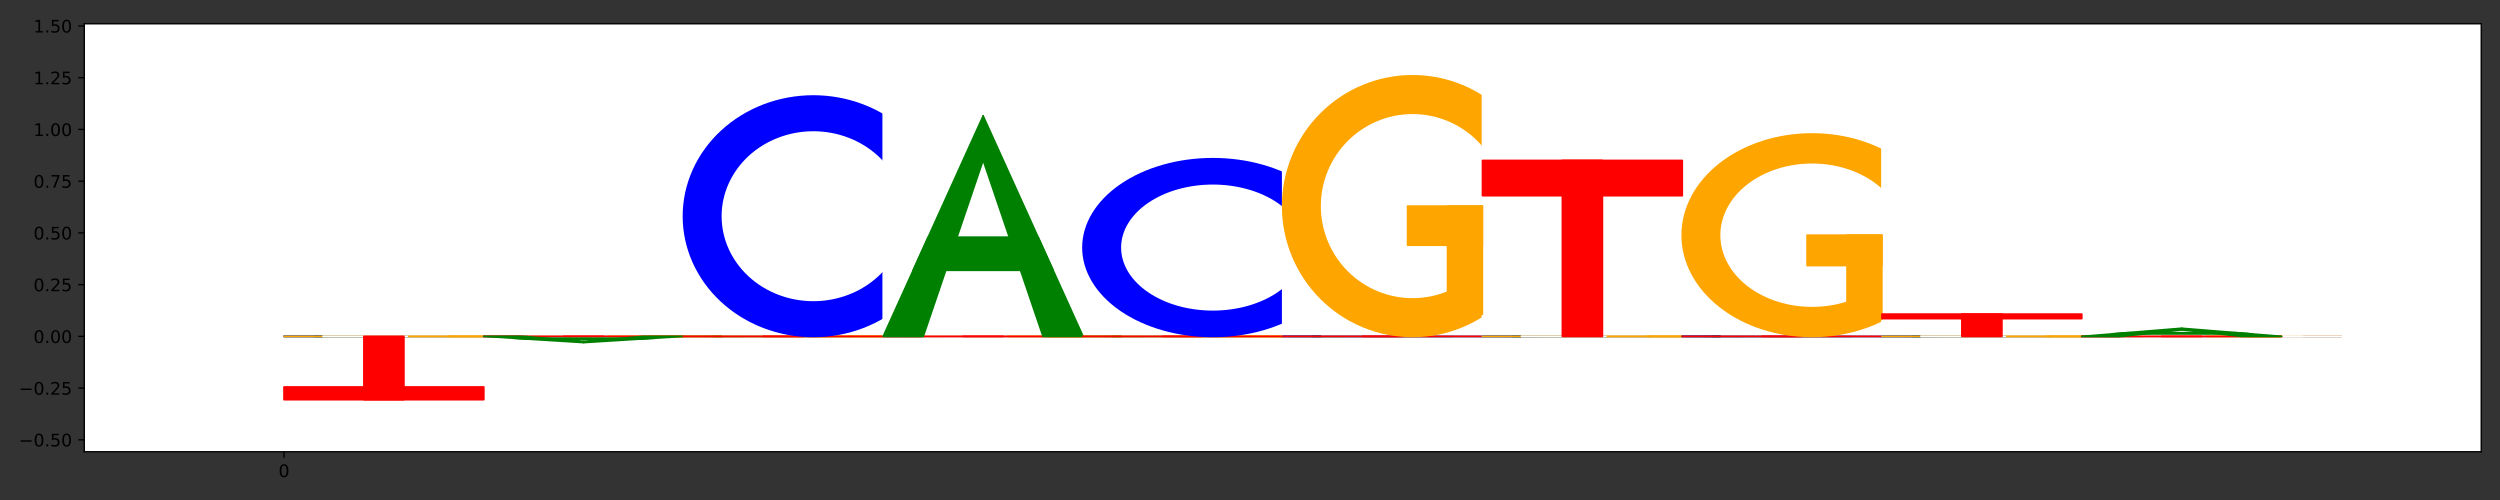 <?xml version="1.0" encoding="utf-8" standalone="no"?>
<!DOCTYPE svg PUBLIC "-//W3C//DTD SVG 1.1//EN"
  "http://www.w3.org/Graphics/SVG/1.1/DTD/svg11.dtd">
<!-- Created with matplotlib (https://matplotlib.org/) -->
<svg height="288pt" version="1.1" viewBox="0 0 1440 288" width="1440pt" xmlns="http://www.w3.org/2000/svg" xmlns:xlink="http://www.w3.org/1999/xlink">
 <rect x="0" y="0" width="1440" height="288" fill="#333333" stroke="none"/>
 <defs>
  <style type="text/css">*{stroke-linecap:butt;stroke-linejoin:round;}</style>
 </defs>
 <g id="figure_1">
  <g id="patch_1">
   <path d="M 0 288 
L 1440 288 
L 1440 0 
L 0 0 
z
" style="fill:none;"/>
  </g>
  <g id="axes_1">
   <g id="patch_2">
    <path d="M 48.55 260.2 
L 1429.2 260.2 
L 1429.2 13.681 
L 48.55 13.681 
z
" style="fill:#ffffff;"/>
   </g>
   <g id="patch_3">
    <path clip-path="url(#p50736cb56e)" d="M 163.604 193.747 
L 221.131 193.747 
L 221.131 193.747 
L 186.615 193.747 
z
" style="fill:#008000;stroke:#008000;stroke-linejoin:miter;"/>
   </g>
   <g id="patch_4">
    <path clip-path="url(#p50736cb56e)" d="M 278.658 193.747 
L 221.131 193.747 
L 221.131 193.747 
L 255.648 193.747 
z
" style="fill:#008000;stroke:#008000;stroke-linejoin:miter;"/>
   </g>
   <g id="patch_5">
    <path clip-path="url(#p50736cb56e)" d="M 189.491 193.747 
L 252.771 193.747 
L 261.4 193.747 
L 180.862 193.747 
z
" style="fill:#008000;stroke:#008000;stroke-linejoin:miter;"/>
   </g>
   <g id="patch_6">
    <path clip-path="url(#p50736cb56e)" d="M 238.389 193.747 
C 258.223 193.747 277.246 193.747 291.271 193.747 
C 305.295 193.747 313.175 193.747 313.175 193.747 
C 313.175 193.747 305.295 193.747 291.271 193.747 
C 277.246 193.747 258.223 193.747 238.389 193.747 
C 218.556 193.747 199.532 193.747 185.508 193.747 
C 171.484 193.747 163.604 193.747 163.604 193.747 
C 163.604 193.747 171.484 193.747 185.508 193.747 
C 199.532 193.747 218.556 193.747 238.389 193.747 
z
" style="fill:#0000ff;stroke:#0000ff;stroke-linejoin:miter;"/>
   </g>
   <g id="patch_7">
    <path clip-path="url(#p50736cb56e)" d="M 238.389 193.747 
C 252.273 193.747 265.589 193.747 275.406 193.747 
C 285.223 193.747 290.739 193.747 290.739 193.747 
C 290.739 193.747 285.223 193.747 275.406 193.747 
C 265.589 193.747 252.273 193.747 238.389 193.747 
C 224.506 193.747 211.19 193.747 201.373 193.747 
C 191.556 193.747 186.04 193.747 186.04 193.747 
C 186.04 193.747 191.556 193.747 201.373 193.747 
C 211.19 193.747 224.506 193.747 238.389 193.747 
z
" style="fill:#ffffff;stroke:#ffffff;stroke-linejoin:miter;"/>
   </g>
   <g id="patch_8">
    <path clip-path="url(#p50736cb56e)" d="M 278.658 193.747 
L 393.712 193.747 
L 393.712 193.747 
L 278.658 193.747 
z
" style="fill:#ffffff;stroke:#ffffff;stroke-linejoin:miter;"/>
   </g>
   <g id="patch_9">
    <path clip-path="url(#p50736cb56e)" d="M 238.389 193.747 
C 258.223 193.747 277.246 193.747 291.271 193.747 
C 305.295 193.747 313.175 193.747 313.175 193.747 
C 313.175 193.747 305.295 193.747 291.271 193.747 
C 277.246 193.747 258.223 193.747 238.389 193.747 
C 218.556 193.747 199.532 193.747 185.508 193.747 
C 171.484 193.747 163.604 193.747 163.604 193.747 
C 163.604 193.747 171.484 193.747 185.508 193.747 
C 199.532 193.747 218.556 193.747 238.389 193.747 
z
" style="fill:#ffa500;stroke:#ffa500;stroke-linejoin:miter;"/>
   </g>
   <g id="patch_10">
    <path clip-path="url(#p50736cb56e)" d="M 238.389 193.747 
C 252.273 193.747 265.589 193.747 275.406 193.747 
C 285.223 193.747 290.739 193.747 290.739 193.747 
C 290.739 193.747 285.223 193.747 275.406 193.747 
C 265.589 193.747 252.273 193.747 238.389 193.747 
C 224.506 193.747 211.19 193.747 201.373 193.747 
C 191.556 193.747 186.04 193.747 186.04 193.747 
C 186.04 193.747 191.556 193.747 201.373 193.747 
C 211.19 193.747 224.506 193.747 238.389 193.747 
z
" style="fill:#ffffff;stroke:#ffffff;stroke-linejoin:miter;"/>
   </g>
   <g id="patch_11">
    <path clip-path="url(#p50736cb56e)" d="M 278.658 193.747 
L 393.712 193.747 
L 393.712 193.747 
L 278.658 193.747 
z
" style="fill:#ffffff;stroke:#ffffff;stroke-linejoin:miter;"/>
   </g>
   <g id="patch_12">
    <path clip-path="url(#p50736cb56e)" d="M 258.524 193.747 
L 278.543 193.747 
L 278.543 193.747 
L 258.524 193.747 
z
" style="fill:#ffa500;stroke:#ffa500;stroke-linejoin:miter;"/>
   </g>
   <g id="patch_13">
    <path clip-path="url(#p50736cb56e)" d="M 235.513 193.747 
L 278.543 193.747 
L 278.543 193.747 
L 235.513 193.747 
z
" style="fill:#ffa500;stroke:#ffa500;stroke-linejoin:miter;"/>
   </g>
   <g id="patch_14">
    <path clip-path="url(#p50736cb56e)" d="M 209.626 193.747 
L 232.637 193.747 
L 232.637 230.189 
L 209.626 230.189 
z
" style="fill:#ff0000;stroke:#ff0000;stroke-linejoin:miter;"/>
   </g>
   <g id="patch_15">
    <path clip-path="url(#p50736cb56e)" d="M 163.604 222.901 
L 278.658 222.901 
L 278.658 230.189 
L 163.604 230.189 
z
" style="fill:#ff0000;stroke:#ff0000;stroke-linejoin:miter;"/>
   </g>
   <g id="patch_16">
    <path clip-path="url(#p50736cb56e)" d="M 353.444 193.747 
C 373.277 193.747 392.3 193.747 406.325 193.747 
C 420.349 193.747 428.229 193.747 428.229 193.747 
C 428.229 193.747 420.349 193.747 406.325 193.747 
C 392.3 193.747 373.277 193.747 353.444 193.747 
C 333.61 193.747 314.587 193.747 300.562 193.747 
C 286.538 193.747 278.658 193.747 278.658 193.747 
C 278.658 193.747 286.538 193.747 300.562 193.747 
C 314.587 193.747 333.61 193.747 353.444 193.747 
z
" style="fill:#0000ff;stroke:#0000ff;stroke-linejoin:miter;"/>
   </g>
   <g id="patch_17">
    <path clip-path="url(#p50736cb56e)" d="M 353.444 193.747 
C 367.327 193.747 380.643 193.747 390.46 193.747 
C 400.277 193.747 405.793 193.747 405.793 193.747 
C 405.793 193.747 400.277 193.747 390.46 193.747 
C 380.643 193.747 367.327 193.747 353.444 193.747 
C 339.56 193.747 326.244 193.747 316.427 193.747 
C 306.61 193.747 301.094 193.747 301.094 193.747 
C 301.094 193.747 306.61 193.747 316.427 193.747 
C 326.244 193.747 339.56 193.747 353.444 193.747 
z
" style="fill:#ffffff;stroke:#ffffff;stroke-linejoin:miter;"/>
   </g>
   <g id="patch_18">
    <path clip-path="url(#p50736cb56e)" d="M 393.712 193.747 
L 508.767 193.747 
L 508.767 193.747 
L 393.712 193.747 
z
" style="fill:#ffffff;stroke:#ffffff;stroke-linejoin:miter;"/>
   </g>
   <g id="patch_19">
    <path clip-path="url(#p50736cb56e)" d="M 353.444 193.747 
C 373.277 193.747 392.3 193.747 406.325 193.747 
C 420.349 193.747 428.229 193.747 428.229 193.747 
C 428.229 193.747 420.349 193.747 406.325 193.747 
C 392.3 193.747 373.277 193.747 353.444 193.747 
C 333.61 193.747 314.587 193.747 300.562 193.747 
C 286.538 193.747 278.658 193.747 278.658 193.747 
C 278.658 193.747 286.538 193.747 300.562 193.747 
C 314.587 193.747 333.61 193.747 353.444 193.747 
z
" style="fill:#ffa500;stroke:#ffa500;stroke-linejoin:miter;"/>
   </g>
   <g id="patch_20">
    <path clip-path="url(#p50736cb56e)" d="M 353.444 193.747 
C 367.327 193.747 380.643 193.747 390.46 193.747 
C 400.277 193.747 405.793 193.747 405.793 193.747 
C 405.793 193.747 400.277 193.747 390.46 193.747 
C 380.643 193.747 367.327 193.747 353.444 193.747 
C 339.56 193.747 326.244 193.747 316.427 193.747 
C 306.61 193.747 301.094 193.747 301.094 193.747 
C 301.094 193.747 306.61 193.747 316.427 193.747 
C 326.244 193.747 339.56 193.747 353.444 193.747 
z
" style="fill:#ffffff;stroke:#ffffff;stroke-linejoin:miter;"/>
   </g>
   <g id="patch_21">
    <path clip-path="url(#p50736cb56e)" d="M 393.712 193.747 
L 508.767 193.747 
L 508.767 193.747 
L 393.712 193.747 
z
" style="fill:#ffffff;stroke:#ffffff;stroke-linejoin:miter;"/>
   </g>
   <g id="patch_22">
    <path clip-path="url(#p50736cb56e)" d="M 373.578 193.747 
L 393.597 193.747 
L 393.597 193.747 
L 373.578 193.747 
z
" style="fill:#ffa500;stroke:#ffa500;stroke-linejoin:miter;"/>
   </g>
   <g id="patch_23">
    <path clip-path="url(#p50736cb56e)" d="M 350.567 193.747 
L 393.597 193.747 
L 393.597 193.747 
L 350.567 193.747 
z
" style="fill:#ffa500;stroke:#ffa500;stroke-linejoin:miter;"/>
   </g>
   <g id="patch_24">
    <path clip-path="url(#p50736cb56e)" d="M 324.68 193.747 
L 347.691 193.747 
L 347.691 193.747 
L 324.68 193.747 
z
" style="fill:#ff0000;stroke:#ff0000;stroke-linejoin:miter;"/>
   </g>
   <g id="patch_25">
    <path clip-path="url(#p50736cb56e)" d="M 278.658 193.747 
L 393.712 193.747 
L 393.712 193.747 
L 278.658 193.747 
z
" style="fill:#ff0000;stroke:#ff0000;stroke-linejoin:miter;"/>
   </g>
   <g id="patch_26">
    <path clip-path="url(#p50736cb56e)" d="M 278.658 193.747 
L 336.185 197.322 
L 336.185 196.607 
L 301.669 193.747 
z
" style="fill:#008000;stroke:#008000;stroke-linejoin:miter;"/>
   </g>
   <g id="patch_27">
    <path clip-path="url(#p50736cb56e)" d="M 393.712 193.747 
L 336.185 197.322 
L 336.185 196.607 
L 370.702 193.747 
z
" style="fill:#008000;stroke:#008000;stroke-linejoin:miter;"/>
   </g>
   <g id="patch_28">
    <path clip-path="url(#p50736cb56e)" d="M 304.546 195.355 
L 367.825 195.355 
L 376.454 194.819 
L 295.916 194.819 
z
" style="fill:#008000;stroke:#008000;stroke-linejoin:miter;"/>
   </g>
   <g id="patch_29">
    <path clip-path="url(#p50736cb56e)" d="M 393.712 193.747 
L 451.24 193.747 
L 451.24 193.747 
L 416.723 193.747 
z
" style="fill:#008000;stroke:#008000;stroke-linejoin:miter;"/>
   </g>
   <g id="patch_30">
    <path clip-path="url(#p50736cb56e)" d="M 508.767 193.747 
L 451.24 193.747 
L 451.24 193.747 
L 485.756 193.747 
z
" style="fill:#008000;stroke:#008000;stroke-linejoin:miter;"/>
   </g>
   <g id="patch_31">
    <path clip-path="url(#p50736cb56e)" d="M 419.6 193.747 
L 482.879 193.747 
L 491.509 193.747 
L 410.971 193.747 
z
" style="fill:#008000;stroke:#008000;stroke-linejoin:miter;"/>
   </g>
   <g id="patch_32">
    <path clip-path="url(#p50736cb56e)" d="M 468.498 193.747 
C 488.331 193.747 507.355 193.747 521.379 193.747 
C 535.403 193.747 543.283 193.747 543.283 193.747 
C 543.283 193.747 535.403 193.747 521.379 193.747 
C 507.355 193.747 488.331 193.747 468.498 193.747 
C 448.664 193.747 429.641 193.747 415.617 193.747 
C 401.592 193.747 393.712 193.747 393.712 193.747 
C 393.712 193.747 401.592 193.747 415.617 193.747 
C 429.641 193.747 448.664 193.747 468.498 193.747 
z
" style="fill:#ffa500;stroke:#ffa500;stroke-linejoin:miter;"/>
   </g>
   <g id="patch_33">
    <path clip-path="url(#p50736cb56e)" d="M 468.498 193.747 
C 482.381 193.747 495.698 193.747 505.514 193.747 
C 515.331 193.747 520.847 193.747 520.847 193.747 
C 520.847 193.747 515.331 193.747 505.514 193.747 
C 495.698 193.747 482.381 193.747 468.498 193.747 
C 454.614 193.747 441.298 193.747 431.481 193.747 
C 421.664 193.747 416.148 193.747 416.148 193.747 
C 416.148 193.747 421.664 193.747 431.481 193.747 
C 441.298 193.747 454.614 193.747 468.498 193.747 
z
" style="fill:#ffffff;stroke:#ffffff;stroke-linejoin:miter;"/>
   </g>
   <g id="patch_34">
    <path clip-path="url(#p50736cb56e)" d="M 508.767 193.747 
L 623.821 193.747 
L 623.821 193.747 
L 508.767 193.747 
z
" style="fill:#ffffff;stroke:#ffffff;stroke-linejoin:miter;"/>
   </g>
   <g id="patch_35">
    <path clip-path="url(#p50736cb56e)" d="M 488.632 193.747 
L 508.652 193.747 
L 508.652 193.747 
L 488.632 193.747 
z
" style="fill:#ffa500;stroke:#ffa500;stroke-linejoin:miter;"/>
   </g>
   <g id="patch_36">
    <path clip-path="url(#p50736cb56e)" d="M 465.621 193.747 
L 508.652 193.747 
L 508.652 193.747 
L 465.621 193.747 
z
" style="fill:#ffa500;stroke:#ffa500;stroke-linejoin:miter;"/>
   </g>
   <g id="patch_37">
    <path clip-path="url(#p50736cb56e)" d="M 439.734 193.747 
L 462.745 193.747 
L 462.745 193.747 
L 439.734 193.747 
z
" style="fill:#ff0000;stroke:#ff0000;stroke-linejoin:miter;"/>
   </g>
   <g id="patch_38">
    <path clip-path="url(#p50736cb56e)" d="M 393.712 193.747 
L 508.767 193.747 
L 508.767 193.747 
L 393.712 193.747 
z
" style="fill:#ff0000;stroke:#ff0000;stroke-linejoin:miter;"/>
   </g>
   <g id="patch_39">
    <path clip-path="url(#p50736cb56e)" d="M 468.498 193.747 
C 488.331 193.747 507.355 186.455 521.379 173.477 
C 535.403 160.5 543.283 142.896 543.283 124.543 
C 543.283 106.189 535.403 88.585 521.379 75.608 
C 507.355 62.63 488.331 55.338 468.498 55.338 
C 448.664 55.338 429.641 62.63 415.617 75.608 
C 401.592 88.585 393.712 106.189 393.712 124.543 
C 393.712 142.896 401.592 160.5 415.617 173.477 
C 429.641 186.455 448.664 193.747 468.498 193.747 
z
" style="fill:#0000ff;stroke:#0000ff;stroke-linejoin:miter;"/>
   </g>
   <g id="patch_40">
    <path clip-path="url(#p50736cb56e)" d="M 468.498 172.985 
C 482.381 172.985 495.698 167.881 505.514 158.797 
C 515.331 149.712 520.847 137.39 520.847 124.543 
C 520.847 111.695 515.331 99.373 505.514 90.288 
C 495.698 81.204 482.381 76.1 468.498 76.1 
C 454.614 76.1 441.298 81.204 431.481 90.288 
C 421.664 99.373 416.148 111.695 416.148 124.543 
C 416.148 137.39 421.664 149.712 431.481 158.797 
C 441.298 167.881 454.614 172.985 468.498 172.985 
z
" style="fill:#ffffff;stroke:#ffffff;stroke-linejoin:miter;"/>
   </g>
   <g id="patch_41">
    <path clip-path="url(#p50736cb56e)" d="M 508.767 193.747 
L 623.821 193.747 
L 623.821 55.338 
L 508.767 55.338 
z
" style="fill:#ffffff;stroke:#ffffff;stroke-linejoin:miter;"/>
   </g>
   <g id="patch_42">
    <path clip-path="url(#p50736cb56e)" d="M 583.552 193.747 
C 603.385 193.747 622.409 193.747 636.433 193.747 
C 650.457 193.747 658.337 193.747 658.337 193.747 
C 658.337 193.747 650.457 193.747 636.433 193.747 
C 622.409 193.747 603.385 193.747 583.552 193.747 
C 563.719 193.747 544.695 193.747 530.671 193.747 
C 516.647 193.747 508.767 193.747 508.767 193.747 
C 508.767 193.747 516.647 193.747 530.671 193.747 
C 544.695 193.747 563.719 193.747 583.552 193.747 
z
" style="fill:#0000ff;stroke:#0000ff;stroke-linejoin:miter;"/>
   </g>
   <g id="patch_43">
    <path clip-path="url(#p50736cb56e)" d="M 583.552 193.747 
C 597.435 193.747 610.752 193.747 620.569 193.747 
C 630.386 193.747 635.902 193.747 635.902 193.747 
C 635.902 193.747 630.386 193.747 620.569 193.747 
C 610.752 193.747 597.435 193.747 583.552 193.747 
C 569.669 193.747 556.352 193.747 546.535 193.747 
C 536.718 193.747 531.202 193.747 531.202 193.747 
C 531.202 193.747 536.718 193.747 546.535 193.747 
C 556.352 193.747 569.669 193.747 583.552 193.747 
z
" style="fill:#ffffff;stroke:#ffffff;stroke-linejoin:miter;"/>
   </g>
   <g id="patch_44">
    <path clip-path="url(#p50736cb56e)" d="M 623.821 193.747 
L 738.875 193.747 
L 738.875 193.747 
L 623.821 193.747 
z
" style="fill:#ffffff;stroke:#ffffff;stroke-linejoin:miter;"/>
   </g>
   <g id="patch_45">
    <path clip-path="url(#p50736cb56e)" d="M 583.552 193.747 
C 603.385 193.747 622.409 193.747 636.433 193.747 
C 650.457 193.747 658.337 193.747 658.337 193.747 
C 658.337 193.747 650.457 193.747 636.433 193.747 
C 622.409 193.747 603.385 193.747 583.552 193.747 
C 563.719 193.747 544.695 193.747 530.671 193.747 
C 516.647 193.747 508.767 193.747 508.767 193.747 
C 508.767 193.747 516.647 193.747 530.671 193.747 
C 544.695 193.747 563.719 193.747 583.552 193.747 
z
" style="fill:#ffa500;stroke:#ffa500;stroke-linejoin:miter;"/>
   </g>
   <g id="patch_46">
    <path clip-path="url(#p50736cb56e)" d="M 583.552 193.747 
C 597.435 193.747 610.752 193.747 620.569 193.747 
C 630.386 193.747 635.902 193.747 635.902 193.747 
C 635.902 193.747 630.386 193.747 620.569 193.747 
C 610.752 193.747 597.435 193.747 583.552 193.747 
C 569.669 193.747 556.352 193.747 546.535 193.747 
C 536.718 193.747 531.202 193.747 531.202 193.747 
C 531.202 193.747 536.718 193.747 546.535 193.747 
C 556.352 193.747 569.669 193.747 583.552 193.747 
z
" style="fill:#ffffff;stroke:#ffffff;stroke-linejoin:miter;"/>
   </g>
   <g id="patch_47">
    <path clip-path="url(#p50736cb56e)" d="M 623.821 193.747 
L 738.875 193.747 
L 738.875 193.747 
L 623.821 193.747 
z
" style="fill:#ffffff;stroke:#ffffff;stroke-linejoin:miter;"/>
   </g>
   <g id="patch_48">
    <path clip-path="url(#p50736cb56e)" d="M 603.686 193.747 
L 623.706 193.747 
L 623.706 193.747 
L 603.686 193.747 
z
" style="fill:#ffa500;stroke:#ffa500;stroke-linejoin:miter;"/>
   </g>
   <g id="patch_49">
    <path clip-path="url(#p50736cb56e)" d="M 580.676 193.747 
L 623.706 193.747 
L 623.706 193.747 
L 580.676 193.747 
z
" style="fill:#ffa500;stroke:#ffa500;stroke-linejoin:miter;"/>
   </g>
   <g id="patch_50">
    <path clip-path="url(#p50736cb56e)" d="M 554.788 193.747 
L 577.799 193.747 
L 577.799 193.747 
L 554.788 193.747 
z
" style="fill:#ff0000;stroke:#ff0000;stroke-linejoin:miter;"/>
   </g>
   <g id="patch_51">
    <path clip-path="url(#p50736cb56e)" d="M 508.767 193.747 
L 623.821 193.747 
L 623.821 193.747 
L 508.767 193.747 
z
" style="fill:#ff0000;stroke:#ff0000;stroke-linejoin:miter;"/>
   </g>
   <g id="patch_52">
    <path clip-path="url(#p50736cb56e)" d="M 508.767 193.747 
L 566.294 66.803 
L 566.294 92.192 
L 531.778 193.747 
z
" style="fill:#008000;stroke:#008000;stroke-linejoin:miter;"/>
   </g>
   <g id="patch_53">
    <path clip-path="url(#p50736cb56e)" d="M 623.821 193.747 
L 566.294 66.803 
L 566.294 92.192 
L 600.81 193.747 
z
" style="fill:#008000;stroke:#008000;stroke-linejoin:miter;"/>
   </g>
   <g id="patch_54">
    <path clip-path="url(#p50736cb56e)" d="M 534.654 136.622 
L 597.934 136.622 
L 606.563 155.664 
L 526.025 155.664 
z
" style="fill:#008000;stroke:#008000;stroke-linejoin:miter;"/>
   </g>
   <g id="patch_55">
    <path clip-path="url(#p50736cb56e)" d="M 623.821 193.747 
L 681.348 193.747 
L 681.348 193.747 
L 646.832 193.747 
z
" style="fill:#008000;stroke:#008000;stroke-linejoin:miter;"/>
   </g>
   <g id="patch_56">
    <path clip-path="url(#p50736cb56e)" d="M 738.875 193.747 
L 681.348 193.747 
L 681.348 193.747 
L 715.864 193.747 
z
" style="fill:#008000;stroke:#008000;stroke-linejoin:miter;"/>
   </g>
   <g id="patch_57">
    <path clip-path="url(#p50736cb56e)" d="M 649.708 193.747 
L 712.988 193.747 
L 721.617 193.747 
L 641.079 193.747 
z
" style="fill:#008000;stroke:#008000;stroke-linejoin:miter;"/>
   </g>
   <g id="patch_58">
    <path clip-path="url(#p50736cb56e)" d="M 698.606 193.747 
C 718.439 193.747 737.463 193.747 751.487 193.747 
C 765.511 193.747 773.391 193.747 773.391 193.747 
C 773.391 193.747 765.511 193.747 751.487 193.747 
C 737.463 193.747 718.439 193.747 698.606 193.747 
C 678.773 193.747 659.749 193.747 645.725 193.747 
C 631.701 193.747 623.821 193.747 623.821 193.747 
C 623.821 193.747 631.701 193.747 645.725 193.747 
C 659.749 193.747 678.773 193.747 698.606 193.747 
z
" style="fill:#ffa500;stroke:#ffa500;stroke-linejoin:miter;"/>
   </g>
   <g id="patch_59">
    <path clip-path="url(#p50736cb56e)" d="M 698.606 193.747 
C 712.489 193.747 725.806 193.747 735.623 193.747 
C 745.44 193.747 750.956 193.747 750.956 193.747 
C 750.956 193.747 745.44 193.747 735.623 193.747 
C 725.806 193.747 712.489 193.747 698.606 193.747 
C 684.723 193.747 671.406 193.747 661.589 193.747 
C 651.772 193.747 646.256 193.747 646.256 193.747 
C 646.256 193.747 651.772 193.747 661.589 193.747 
C 671.406 193.747 684.723 193.747 698.606 193.747 
z
" style="fill:#ffffff;stroke:#ffffff;stroke-linejoin:miter;"/>
   </g>
   <g id="patch_60">
    <path clip-path="url(#p50736cb56e)" d="M 738.875 193.747 
L 853.929 193.747 
L 853.929 193.747 
L 738.875 193.747 
z
" style="fill:#ffffff;stroke:#ffffff;stroke-linejoin:miter;"/>
   </g>
   <g id="patch_61">
    <path clip-path="url(#p50736cb56e)" d="M 718.741 193.747 
L 738.76 193.747 
L 738.76 193.747 
L 718.741 193.747 
z
" style="fill:#ffa500;stroke:#ffa500;stroke-linejoin:miter;"/>
   </g>
   <g id="patch_62">
    <path clip-path="url(#p50736cb56e)" d="M 695.73 193.747 
L 738.76 193.747 
L 738.76 193.747 
L 695.73 193.747 
z
" style="fill:#ffa500;stroke:#ffa500;stroke-linejoin:miter;"/>
   </g>
   <g id="patch_63">
    <path clip-path="url(#p50736cb56e)" d="M 669.842 193.747 
L 692.853 193.747 
L 692.853 193.747 
L 669.842 193.747 
z
" style="fill:#ff0000;stroke:#ff0000;stroke-linejoin:miter;"/>
   </g>
   <g id="patch_64">
    <path clip-path="url(#p50736cb56e)" d="M 623.821 193.747 
L 738.875 193.747 
L 738.875 193.747 
L 623.821 193.747 
z
" style="fill:#ff0000;stroke:#ff0000;stroke-linejoin:miter;"/>
   </g>
   <g id="patch_65">
    <path clip-path="url(#p50736cb56e)" d="M 698.606 193.747 
C 718.439 193.747 737.463 188.358 751.487 178.767 
C 765.511 169.177 773.391 156.167 773.391 142.604 
C 773.391 129.041 765.511 116.031 751.487 106.441 
C 737.463 96.85 718.439 91.461 698.606 91.461 
C 678.773 91.461 659.749 96.85 645.725 106.441 
C 631.701 116.031 623.821 129.041 623.821 142.604 
C 623.821 156.167 631.701 169.177 645.725 178.767 
C 659.749 188.358 678.773 193.747 698.606 193.747 
z
" style="fill:#0000ff;stroke:#0000ff;stroke-linejoin:miter;"/>
   </g>
   <g id="patch_66">
    <path clip-path="url(#p50736cb56e)" d="M 698.606 178.404 
C 712.489 178.404 725.806 174.632 735.623 167.918 
C 745.44 161.205 750.956 152.098 750.956 142.604 
C 750.956 133.11 745.44 124.003 735.623 117.29 
C 725.806 110.576 712.489 106.804 698.606 106.804 
C 684.723 106.804 671.406 110.576 661.589 117.29 
C 651.772 124.003 646.256 133.11 646.256 142.604 
C 646.256 152.098 651.772 161.205 661.589 167.918 
C 671.406 174.632 684.723 178.404 698.606 178.404 
z
" style="fill:#ffffff;stroke:#ffffff;stroke-linejoin:miter;"/>
   </g>
   <g id="patch_67">
    <path clip-path="url(#p50736cb56e)" d="M 738.875 193.747 
L 853.929 193.747 
L 853.929 91.461 
L 738.875 91.461 
z
" style="fill:#ffffff;stroke:#ffffff;stroke-linejoin:miter;"/>
   </g>
   <g id="patch_68">
    <path clip-path="url(#p50736cb56e)" d="M 738.875 193.747 
L 796.402 193.747 
L 796.402 193.747 
L 761.886 193.747 
z
" style="fill:#008000;stroke:#008000;stroke-linejoin:miter;"/>
   </g>
   <g id="patch_69">
    <path clip-path="url(#p50736cb56e)" d="M 853.929 193.747 
L 796.402 193.747 
L 796.402 193.747 
L 830.918 193.747 
z
" style="fill:#008000;stroke:#008000;stroke-linejoin:miter;"/>
   </g>
   <g id="patch_70">
    <path clip-path="url(#p50736cb56e)" d="M 764.762 193.747 
L 828.042 193.747 
L 836.671 193.747 
L 756.133 193.747 
z
" style="fill:#008000;stroke:#008000;stroke-linejoin:miter;"/>
   </g>
   <g id="patch_71">
    <path clip-path="url(#p50736cb56e)" d="M 813.66 193.747 
C 833.493 193.747 852.517 193.747 866.541 193.747 
C 880.566 193.747 888.445 193.747 888.445 193.747 
C 888.445 193.747 880.566 193.747 866.541 193.747 
C 852.517 193.747 833.493 193.747 813.66 193.747 
C 793.827 193.747 774.803 193.747 760.779 193.747 
C 746.755 193.747 738.875 193.747 738.875 193.747 
C 738.875 193.747 746.755 193.747 760.779 193.747 
C 774.803 193.747 793.827 193.747 813.66 193.747 
z
" style="fill:#0000ff;stroke:#0000ff;stroke-linejoin:miter;"/>
   </g>
   <g id="patch_72">
    <path clip-path="url(#p50736cb56e)" d="M 813.66 193.747 
C 827.543 193.747 840.86 193.747 850.677 193.747 
C 860.494 193.747 866.01 193.747 866.01 193.747 
C 866.01 193.747 860.494 193.747 850.677 193.747 
C 840.86 193.747 827.543 193.747 813.66 193.747 
C 799.777 193.747 786.46 193.747 776.643 193.747 
C 766.826 193.747 761.311 193.747 761.311 193.747 
C 761.311 193.747 766.826 193.747 776.643 193.747 
C 786.46 193.747 799.777 193.747 813.66 193.747 
z
" style="fill:#ffffff;stroke:#ffffff;stroke-linejoin:miter;"/>
   </g>
   <g id="patch_73">
    <path clip-path="url(#p50736cb56e)" d="M 853.929 193.747 
L 968.983 193.747 
L 968.983 193.747 
L 853.929 193.747 
z
" style="fill:#ffffff;stroke:#ffffff;stroke-linejoin:miter;"/>
   </g>
   <g id="patch_74">
    <path clip-path="url(#p50736cb56e)" d="M 784.897 193.747 
L 807.908 193.747 
L 807.908 193.747 
L 784.897 193.747 
z
" style="fill:#ff0000;stroke:#ff0000;stroke-linejoin:miter;"/>
   </g>
   <g id="patch_75">
    <path clip-path="url(#p50736cb56e)" d="M 738.875 193.747 
L 853.929 193.747 
L 853.929 193.747 
L 738.875 193.747 
z
" style="fill:#ff0000;stroke:#ff0000;stroke-linejoin:miter;"/>
   </g>
   <g id="patch_76">
    <path clip-path="url(#p50736cb56e)" d="M 813.66 193.747 
C 833.493 193.747 852.517 185.841 866.541 171.772 
C 880.566 157.702 888.445 138.617 888.445 118.719 
C 888.445 98.822 880.566 79.736 866.541 65.667 
C 852.517 51.597 833.493 43.692 813.66 43.692 
C 793.827 43.692 774.803 51.597 760.779 65.667 
C 746.755 79.736 738.875 98.822 738.875 118.719 
C 738.875 138.617 746.755 157.702 760.779 171.772 
C 774.803 185.841 793.827 193.747 813.66 193.747 
z
" style="fill:#ffa500;stroke:#ffa500;stroke-linejoin:miter;"/>
   </g>
   <g id="patch_77">
    <path clip-path="url(#p50736cb56e)" d="M 813.66 171.238 
C 827.543 171.238 840.86 165.705 850.677 155.856 
C 860.494 146.007 866.01 132.647 866.01 118.719 
C 866.01 104.791 860.494 91.431 850.677 81.582 
C 840.86 71.734 827.543 66.2 813.66 66.2 
C 799.777 66.2 786.46 71.734 776.643 81.582 
C 766.826 91.431 761.311 104.791 761.311 118.719 
C 761.311 132.647 766.826 146.007 776.643 155.856 
C 786.46 165.705 799.777 171.238 813.66 171.238 
z
" style="fill:#ffffff;stroke:#ffffff;stroke-linejoin:miter;"/>
   </g>
   <g id="patch_78">
    <path clip-path="url(#p50736cb56e)" d="M 853.929 193.747 
L 968.983 193.747 
L 968.983 43.692 
L 853.929 43.692 
z
" style="fill:#ffffff;stroke:#ffffff;stroke-linejoin:miter;"/>
   </g>
   <g id="patch_79">
    <path clip-path="url(#p50736cb56e)" d="M 833.795 180.992 
L 853.814 180.992 
L 853.814 118.719 
L 833.795 118.719 
z
" style="fill:#ffa500;stroke:#ffa500;stroke-linejoin:miter;"/>
   </g>
   <g id="patch_80">
    <path clip-path="url(#p50736cb56e)" d="M 810.784 141.227 
L 853.814 141.227 
L 853.814 118.719 
L 810.784 118.719 
z
" style="fill:#ffa500;stroke:#ffa500;stroke-linejoin:miter;"/>
   </g>
   <g id="patch_81">
    <path clip-path="url(#p50736cb56e)" d="M 853.929 193.747 
L 911.456 193.747 
L 911.456 193.747 
L 876.94 193.747 
z
" style="fill:#008000;stroke:#008000;stroke-linejoin:miter;"/>
   </g>
   <g id="patch_82">
    <path clip-path="url(#p50736cb56e)" d="M 968.983 193.747 
L 911.456 193.747 
L 911.456 193.747 
L 945.972 193.747 
z
" style="fill:#008000;stroke:#008000;stroke-linejoin:miter;"/>
   </g>
   <g id="patch_83">
    <path clip-path="url(#p50736cb56e)" d="M 879.816 193.747 
L 943.096 193.747 
L 951.725 193.747 
L 871.187 193.747 
z
" style="fill:#008000;stroke:#008000;stroke-linejoin:miter;"/>
   </g>
   <g id="patch_84">
    <path clip-path="url(#p50736cb56e)" d="M 928.714 193.747 
C 948.548 193.747 967.571 193.747 981.596 193.747 
C 995.62 193.747 1003.5 193.747 1003.5 193.747 
C 1003.5 193.747 995.62 193.747 981.596 193.747 
C 967.571 193.747 948.548 193.747 928.714 193.747 
C 908.881 193.747 889.857 193.747 875.833 193.747 
C 861.809 193.747 853.929 193.747 853.929 193.747 
C 853.929 193.747 861.809 193.747 875.833 193.747 
C 889.857 193.747 908.881 193.747 928.714 193.747 
z
" style="fill:#0000ff;stroke:#0000ff;stroke-linejoin:miter;"/>
   </g>
   <g id="patch_85">
    <path clip-path="url(#p50736cb56e)" d="M 928.714 193.747 
C 942.598 193.747 955.914 193.747 965.731 193.747 
C 975.548 193.747 981.064 193.747 981.064 193.747 
C 981.064 193.747 975.548 193.747 965.731 193.747 
C 955.914 193.747 942.598 193.747 928.714 193.747 
C 914.831 193.747 901.515 193.747 891.698 193.747 
C 881.881 193.747 876.365 193.747 876.365 193.747 
C 876.365 193.747 881.881 193.747 891.698 193.747 
C 901.515 193.747 914.831 193.747 928.714 193.747 
z
" style="fill:#ffffff;stroke:#ffffff;stroke-linejoin:miter;"/>
   </g>
   <g id="patch_86">
    <path clip-path="url(#p50736cb56e)" d="M 968.983 193.747 
L 1084.037 193.747 
L 1084.037 193.747 
L 968.983 193.747 
z
" style="fill:#ffffff;stroke:#ffffff;stroke-linejoin:miter;"/>
   </g>
   <g id="patch_87">
    <path clip-path="url(#p50736cb56e)" d="M 928.714 193.747 
C 948.548 193.747 967.571 193.747 981.596 193.747 
C 995.62 193.747 1003.5 193.747 1003.5 193.747 
C 1003.5 193.747 995.62 193.747 981.596 193.747 
C 967.571 193.747 948.548 193.747 928.714 193.747 
C 908.881 193.747 889.857 193.747 875.833 193.747 
C 861.809 193.747 853.929 193.747 853.929 193.747 
C 853.929 193.747 861.809 193.747 875.833 193.747 
C 889.857 193.747 908.881 193.747 928.714 193.747 
z
" style="fill:#ffa500;stroke:#ffa500;stroke-linejoin:miter;"/>
   </g>
   <g id="patch_88">
    <path clip-path="url(#p50736cb56e)" d="M 928.714 193.747 
C 942.598 193.747 955.914 193.747 965.731 193.747 
C 975.548 193.747 981.064 193.747 981.064 193.747 
C 981.064 193.747 975.548 193.747 965.731 193.747 
C 955.914 193.747 942.598 193.747 928.714 193.747 
C 914.831 193.747 901.515 193.747 891.698 193.747 
C 881.881 193.747 876.365 193.747 876.365 193.747 
C 876.365 193.747 881.881 193.747 891.698 193.747 
C 901.515 193.747 914.831 193.747 928.714 193.747 
z
" style="fill:#ffffff;stroke:#ffffff;stroke-linejoin:miter;"/>
   </g>
   <g id="patch_89">
    <path clip-path="url(#p50736cb56e)" d="M 968.983 193.747 
L 1084.037 193.747 
L 1084.037 193.747 
L 968.983 193.747 
z
" style="fill:#ffffff;stroke:#ffffff;stroke-linejoin:miter;"/>
   </g>
   <g id="patch_90">
    <path clip-path="url(#p50736cb56e)" d="M 948.849 193.747 
L 968.868 193.747 
L 968.868 193.747 
L 948.849 193.747 
z
" style="fill:#ffa500;stroke:#ffa500;stroke-linejoin:miter;"/>
   </g>
   <g id="patch_91">
    <path clip-path="url(#p50736cb56e)" d="M 925.838 193.747 
L 968.868 193.747 
L 968.868 193.747 
L 925.838 193.747 
z
" style="fill:#ffa500;stroke:#ffa500;stroke-linejoin:miter;"/>
   </g>
   <g id="patch_92">
    <path clip-path="url(#p50736cb56e)" d="M 899.951 193.747 
L 922.962 193.747 
L 922.962 92.445 
L 899.951 92.445 
z
" style="fill:#ff0000;stroke:#ff0000;stroke-linejoin:miter;"/>
   </g>
   <g id="patch_93">
    <path clip-path="url(#p50736cb56e)" d="M 853.929 112.706 
L 968.983 112.706 
L 968.983 92.445 
L 853.929 92.445 
z
" style="fill:#ff0000;stroke:#ff0000;stroke-linejoin:miter;"/>
   </g>
   <g id="patch_94">
    <path clip-path="url(#p50736cb56e)" d="M 968.983 193.747 
L 1026.51 193.747 
L 1026.51 193.747 
L 991.994 193.747 
z
" style="fill:#008000;stroke:#008000;stroke-linejoin:miter;"/>
   </g>
   <g id="patch_95">
    <path clip-path="url(#p50736cb56e)" d="M 1084.037 193.747 
L 1026.51 193.747 
L 1026.51 193.747 
L 1061.027 193.747 
z
" style="fill:#008000;stroke:#008000;stroke-linejoin:miter;"/>
   </g>
   <g id="patch_96">
    <path clip-path="url(#p50736cb56e)" d="M 994.871 193.747 
L 1058.15 193.747 
L 1066.779 193.747 
L 986.241 193.747 
z
" style="fill:#008000;stroke:#008000;stroke-linejoin:miter;"/>
   </g>
   <g id="patch_97">
    <path clip-path="url(#p50736cb56e)" d="M 1043.769 193.747 
C 1063.602 193.747 1082.625 193.747 1096.65 193.747 
C 1110.674 193.747 1118.554 193.747 1118.554 193.747 
C 1118.554 193.747 1110.674 193.747 1096.65 193.747 
C 1082.625 193.747 1063.602 193.747 1043.769 193.747 
C 1023.935 193.747 1004.912 193.747 990.887 193.747 
C 976.863 193.747 968.983 193.747 968.983 193.747 
C 968.983 193.747 976.863 193.747 990.887 193.747 
C 1004.912 193.747 1023.935 193.747 1043.769 193.747 
z
" style="fill:#0000ff;stroke:#0000ff;stroke-linejoin:miter;"/>
   </g>
   <g id="patch_98">
    <path clip-path="url(#p50736cb56e)" d="M 1043.769 193.747 
C 1057.652 193.747 1070.968 193.747 1080.785 193.747 
C 1090.602 193.747 1096.118 193.747 1096.118 193.747 
C 1096.118 193.747 1090.602 193.747 1080.785 193.747 
C 1070.968 193.747 1057.652 193.747 1043.769 193.747 
C 1029.885 193.747 1016.569 193.747 1006.752 193.747 
C 996.935 193.747 991.419 193.747 991.419 193.747 
C 991.419 193.747 996.935 193.747 1006.752 193.747 
C 1016.569 193.747 1029.885 193.747 1043.769 193.747 
z
" style="fill:#ffffff;stroke:#ffffff;stroke-linejoin:miter;"/>
   </g>
   <g id="patch_99">
    <path clip-path="url(#p50736cb56e)" d="M 1084.037 193.747 
L 1199.092 193.747 
L 1199.092 193.747 
L 1084.037 193.747 
z
" style="fill:#ffffff;stroke:#ffffff;stroke-linejoin:miter;"/>
   </g>
   <g id="patch_100">
    <path clip-path="url(#p50736cb56e)" d="M 1015.005 193.747 
L 1038.016 193.747 
L 1038.016 193.747 
L 1015.005 193.747 
z
" style="fill:#ff0000;stroke:#ff0000;stroke-linejoin:miter;"/>
   </g>
   <g id="patch_101">
    <path clip-path="url(#p50736cb56e)" d="M 968.983 193.747 
L 1084.037 193.747 
L 1084.037 193.747 
L 968.983 193.747 
z
" style="fill:#ff0000;stroke:#ff0000;stroke-linejoin:miter;"/>
   </g>
   <g id="patch_102">
    <path clip-path="url(#p50736cb56e)" d="M 1043.769 193.747 
C 1063.602 193.747 1082.625 187.606 1096.65 176.678 
C 1110.674 165.751 1118.554 150.927 1118.554 135.472 
C 1118.554 120.018 1110.674 105.194 1096.65 94.266 
C 1082.625 83.338 1063.602 77.198 1043.769 77.198 
C 1023.935 77.198 1004.912 83.338 990.887 94.266 
C 976.863 105.194 968.983 120.018 968.983 135.472 
C 968.983 150.927 976.863 165.751 990.887 176.678 
C 1004.912 187.606 1023.935 193.747 1043.769 193.747 
z
" style="fill:#ffa500;stroke:#ffa500;stroke-linejoin:miter;"/>
   </g>
   <g id="patch_103">
    <path clip-path="url(#p50736cb56e)" d="M 1043.769 176.264 
C 1057.652 176.264 1070.968 171.966 1080.785 164.317 
C 1090.602 156.667 1096.118 146.291 1096.118 135.472 
C 1096.118 124.654 1090.602 114.278 1080.785 106.628 
C 1070.968 98.979 1057.652 94.68 1043.769 94.68 
C 1029.885 94.68 1016.569 98.979 1006.752 106.628 
C 996.935 114.278 991.419 124.654 991.419 135.472 
C 991.419 146.291 996.935 156.667 1006.752 164.317 
C 1016.569 171.966 1029.885 176.264 1043.769 176.264 
z
" style="fill:#ffffff;stroke:#ffffff;stroke-linejoin:miter;"/>
   </g>
   <g id="patch_104">
    <path clip-path="url(#p50736cb56e)" d="M 1084.037 193.747 
L 1199.092 193.747 
L 1199.092 77.198 
L 1084.037 77.198 
z
" style="fill:#ffffff;stroke:#ffffff;stroke-linejoin:miter;"/>
   </g>
   <g id="patch_105">
    <path clip-path="url(#p50736cb56e)" d="M 1063.903 183.84 
L 1083.922 183.84 
L 1083.922 135.472 
L 1063.903 135.472 
z
" style="fill:#ffa500;stroke:#ffa500;stroke-linejoin:miter;"/>
   </g>
   <g id="patch_106">
    <path clip-path="url(#p50736cb56e)" d="M 1040.892 152.955 
L 1083.922 152.955 
L 1083.922 135.472 
L 1040.892 135.472 
z
" style="fill:#ffa500;stroke:#ffa500;stroke-linejoin:miter;"/>
   </g>
   <g id="patch_107">
    <path clip-path="url(#p50736cb56e)" d="M 1084.037 193.747 
L 1141.565 193.747 
L 1141.565 193.747 
L 1107.048 193.747 
z
" style="fill:#008000;stroke:#008000;stroke-linejoin:miter;"/>
   </g>
   <g id="patch_108">
    <path clip-path="url(#p50736cb56e)" d="M 1199.092 193.747 
L 1141.565 193.747 
L 1141.565 193.747 
L 1176.081 193.747 
z
" style="fill:#008000;stroke:#008000;stroke-linejoin:miter;"/>
   </g>
   <g id="patch_109">
    <path clip-path="url(#p50736cb56e)" d="M 1109.925 193.747 
L 1173.204 193.747 
L 1181.834 193.747 
L 1101.296 193.747 
z
" style="fill:#008000;stroke:#008000;stroke-linejoin:miter;"/>
   </g>
   <g id="patch_110">
    <path clip-path="url(#p50736cb56e)" d="M 1158.823 193.747 
C 1178.656 193.747 1197.68 193.747 1211.704 193.747 
C 1225.728 193.747 1233.608 193.747 1233.608 193.747 
C 1233.608 193.747 1225.728 193.747 1211.704 193.747 
C 1197.68 193.747 1178.656 193.747 1158.823 193.747 
C 1138.989 193.747 1119.966 193.747 1105.942 193.747 
C 1091.917 193.747 1084.037 193.747 1084.037 193.747 
C 1084.037 193.747 1091.917 193.747 1105.942 193.747 
C 1119.966 193.747 1138.989 193.747 1158.823 193.747 
z
" style="fill:#0000ff;stroke:#0000ff;stroke-linejoin:miter;"/>
   </g>
   <g id="patch_111">
    <path clip-path="url(#p50736cb56e)" d="M 1158.823 193.747 
C 1172.706 193.747 1186.023 193.747 1195.839 193.747 
C 1205.656 193.747 1211.172 193.747 1211.172 193.747 
C 1211.172 193.747 1205.656 193.747 1195.839 193.747 
C 1186.023 193.747 1172.706 193.747 1158.823 193.747 
C 1144.939 193.747 1131.623 193.747 1121.806 193.747 
C 1111.989 193.747 1106.473 193.747 1106.473 193.747 
C 1106.473 193.747 1111.989 193.747 1121.806 193.747 
C 1131.623 193.747 1144.939 193.747 1158.823 193.747 
z
" style="fill:#ffffff;stroke:#ffffff;stroke-linejoin:miter;"/>
   </g>
   <g id="patch_112">
    <path clip-path="url(#p50736cb56e)" d="M 1199.092 193.747 
L 1314.146 193.747 
L 1314.146 193.747 
L 1199.092 193.747 
z
" style="fill:#ffffff;stroke:#ffffff;stroke-linejoin:miter;"/>
   </g>
   <g id="patch_113">
    <path clip-path="url(#p50736cb56e)" d="M 1158.823 193.747 
C 1178.656 193.747 1197.68 193.747 1211.704 193.747 
C 1225.728 193.747 1233.608 193.747 1233.608 193.747 
C 1233.608 193.747 1225.728 193.747 1211.704 193.747 
C 1197.68 193.747 1178.656 193.747 1158.823 193.747 
C 1138.989 193.747 1119.966 193.747 1105.942 193.747 
C 1091.917 193.747 1084.037 193.747 1084.037 193.747 
C 1084.037 193.747 1091.917 193.747 1105.942 193.747 
C 1119.966 193.747 1138.989 193.747 1158.823 193.747 
z
" style="fill:#ffa500;stroke:#ffa500;stroke-linejoin:miter;"/>
   </g>
   <g id="patch_114">
    <path clip-path="url(#p50736cb56e)" d="M 1158.823 193.747 
C 1172.706 193.747 1186.023 193.747 1195.839 193.747 
C 1205.656 193.747 1211.172 193.747 1211.172 193.747 
C 1211.172 193.747 1205.656 193.747 1195.839 193.747 
C 1186.023 193.747 1172.706 193.747 1158.823 193.747 
C 1144.939 193.747 1131.623 193.747 1121.806 193.747 
C 1111.989 193.747 1106.473 193.747 1106.473 193.747 
C 1106.473 193.747 1111.989 193.747 1121.806 193.747 
C 1131.623 193.747 1144.939 193.747 1158.823 193.747 
z
" style="fill:#ffffff;stroke:#ffffff;stroke-linejoin:miter;"/>
   </g>
   <g id="patch_115">
    <path clip-path="url(#p50736cb56e)" d="M 1199.092 193.747 
L 1314.146 193.747 
L 1314.146 193.747 
L 1199.092 193.747 
z
" style="fill:#ffffff;stroke:#ffffff;stroke-linejoin:miter;"/>
   </g>
   <g id="patch_116">
    <path clip-path="url(#p50736cb56e)" d="M 1178.957 193.747 
L 1198.977 193.747 
L 1198.977 193.747 
L 1178.957 193.747 
z
" style="fill:#ffa500;stroke:#ffa500;stroke-linejoin:miter;"/>
   </g>
   <g id="patch_117">
    <path clip-path="url(#p50736cb56e)" d="M 1155.946 193.747 
L 1198.977 193.747 
L 1198.977 193.747 
L 1155.946 193.747 
z
" style="fill:#ffa500;stroke:#ffa500;stroke-linejoin:miter;"/>
   </g>
   <g id="patch_118">
    <path clip-path="url(#p50736cb56e)" d="M 1130.059 193.747 
L 1153.07 193.747 
L 1153.07 180.951 
L 1130.059 180.951 
z
" style="fill:#ff0000;stroke:#ff0000;stroke-linejoin:miter;"/>
   </g>
   <g id="patch_119">
    <path clip-path="url(#p50736cb56e)" d="M 1084.037 183.51 
L 1199.092 183.51 
L 1199.092 180.951 
L 1084.037 180.951 
z
" style="fill:#ff0000;stroke:#ff0000;stroke-linejoin:miter;"/>
   </g>
   <g id="patch_120">
    <path clip-path="url(#p50736cb56e)" d="M 1273.877 193.747 
C 1293.71 193.747 1312.734 193.747 1326.758 193.747 
C 1340.782 193.747 1348.662 193.747 1348.662 193.747 
C 1348.662 193.747 1340.782 193.747 1326.758 193.747 
C 1312.734 193.747 1293.71 193.747 1273.877 193.747 
C 1254.044 193.747 1235.02 193.747 1220.996 193.747 
C 1206.972 193.747 1199.092 193.747 1199.092 193.747 
C 1199.092 193.747 1206.972 193.747 1220.996 193.747 
C 1235.02 193.747 1254.044 193.747 1273.877 193.747 
z
" style="fill:#0000ff;stroke:#0000ff;stroke-linejoin:miter;"/>
   </g>
   <g id="patch_121">
    <path clip-path="url(#p50736cb56e)" d="M 1273.877 193.747 
C 1287.76 193.747 1301.077 193.747 1310.894 193.747 
C 1320.711 193.747 1326.227 193.747 1326.227 193.747 
C 1326.227 193.747 1320.711 193.747 1310.894 193.747 
C 1301.077 193.747 1287.76 193.747 1273.877 193.747 
C 1259.994 193.747 1246.677 193.747 1236.86 193.747 
C 1227.043 193.747 1221.527 193.747 1221.527 193.747 
C 1221.527 193.747 1227.043 193.747 1236.86 193.747 
C 1246.677 193.747 1259.994 193.747 1273.877 193.747 
z
" style="fill:#ffffff;stroke:#ffffff;stroke-linejoin:miter;"/>
   </g>
   <g id="patch_122">
    <path clip-path="url(#p50736cb56e)" d="M 1314.146 193.747 
L 1429.2 193.747 
L 1429.2 193.747 
L 1314.146 193.747 
z
" style="fill:#ffffff;stroke:#ffffff;stroke-linejoin:miter;"/>
   </g>
   <g id="patch_123">
    <path clip-path="url(#p50736cb56e)" d="M 1273.877 193.747 
C 1293.71 193.747 1312.734 193.747 1326.758 193.747 
C 1340.782 193.747 1348.662 193.747 1348.662 193.747 
C 1348.662 193.747 1340.782 193.747 1326.758 193.747 
C 1312.734 193.747 1293.71 193.747 1273.877 193.747 
C 1254.044 193.747 1235.02 193.747 1220.996 193.747 
C 1206.972 193.747 1199.092 193.747 1199.092 193.747 
C 1199.092 193.747 1206.972 193.747 1220.996 193.747 
C 1235.02 193.747 1254.044 193.747 1273.877 193.747 
z
" style="fill:#ffa500;stroke:#ffa500;stroke-linejoin:miter;"/>
   </g>
   <g id="patch_124">
    <path clip-path="url(#p50736cb56e)" d="M 1273.877 193.747 
C 1287.76 193.747 1301.077 193.747 1310.894 193.747 
C 1320.711 193.747 1326.227 193.747 1326.227 193.747 
C 1326.227 193.747 1320.711 193.747 1310.894 193.747 
C 1301.077 193.747 1287.76 193.747 1273.877 193.747 
C 1259.994 193.747 1246.677 193.747 1236.86 193.747 
C 1227.043 193.747 1221.527 193.747 1221.527 193.747 
C 1221.527 193.747 1227.043 193.747 1236.86 193.747 
C 1246.677 193.747 1259.994 193.747 1273.877 193.747 
z
" style="fill:#ffffff;stroke:#ffffff;stroke-linejoin:miter;"/>
   </g>
   <g id="patch_125">
    <path clip-path="url(#p50736cb56e)" d="M 1314.146 193.747 
L 1429.2 193.747 
L 1429.2 193.747 
L 1314.146 193.747 
z
" style="fill:#ffffff;stroke:#ffffff;stroke-linejoin:miter;"/>
   </g>
   <g id="patch_126">
    <path clip-path="url(#p50736cb56e)" d="M 1294.011 193.747 
L 1314.031 193.747 
L 1314.031 193.747 
L 1294.011 193.747 
z
" style="fill:#ffa500;stroke:#ffa500;stroke-linejoin:miter;"/>
   </g>
   <g id="patch_127">
    <path clip-path="url(#p50736cb56e)" d="M 1271.001 193.747 
L 1314.031 193.747 
L 1314.031 193.747 
L 1271.001 193.747 
z
" style="fill:#ffa500;stroke:#ffa500;stroke-linejoin:miter;"/>
   </g>
   <g id="patch_128">
    <path clip-path="url(#p50736cb56e)" d="M 1245.113 193.747 
L 1268.124 193.747 
L 1268.124 193.747 
L 1245.113 193.747 
z
" style="fill:#ff0000;stroke:#ff0000;stroke-linejoin:miter;"/>
   </g>
   <g id="patch_129">
    <path clip-path="url(#p50736cb56e)" d="M 1199.092 193.747 
L 1314.146 193.747 
L 1314.146 193.747 
L 1199.092 193.747 
z
" style="fill:#ff0000;stroke:#ff0000;stroke-linejoin:miter;"/>
   </g>
   <g id="patch_130">
    <path clip-path="url(#p50736cb56e)" d="M 1199.092 193.747 
L 1256.619 189.081 
L 1256.619 190.014 
L 1222.102 193.747 
z
" style="fill:#008000;stroke:#008000;stroke-linejoin:miter;"/>
   </g>
   <g id="patch_131">
    <path clip-path="url(#p50736cb56e)" d="M 1314.146 193.747 
L 1256.619 189.081 
L 1256.619 190.014 
L 1291.135 193.747 
z
" style="fill:#008000;stroke:#008000;stroke-linejoin:miter;"/>
   </g>
   <g id="patch_132">
    <path clip-path="url(#p50736cb56e)" d="M 1224.979 191.647 
L 1288.259 191.647 
L 1296.888 192.347 
L 1216.35 192.347 
z
" style="fill:#008000;stroke:#008000;stroke-linejoin:miter;"/>
   </g>
   <g id="matplotlib.axis_1">
    <g id="xtick_1">
     <g id="line2d_1">
      <defs>
       <path d="M 0 0 
L 0 3.5 
" id="m0a7c007196" style="stroke:#000000;stroke-width:0.8;"/>
      </defs>
      <g>
       <use style="stroke:#000000;stroke-width:0.8;" x="163.604" xlink:href="#m0a7c007196" y="260.2"/>
      </g>
     </g>
     <g id="text_1">
      <!-- 0 -->
      <g transform="translate(160.423 274.798)scale(0.1 -0.1)">
       <defs>
        <path d="M 31.781 66.406 
Q 24.172 66.406 20.328 58.906 
Q 16.5 51.422 16.5 36.375 
Q 16.5 21.391 20.328 13.891 
Q 24.172 6.391 31.781 6.391 
Q 39.453 6.391 43.281 13.891 
Q 47.125 21.391 47.125 36.375 
Q 47.125 51.422 43.281 58.906 
Q 39.453 66.406 31.781 66.406 
z
M 31.781 74.219 
Q 44.047 74.219 50.516 64.516 
Q 56.984 54.828 56.984 36.375 
Q 56.984 17.969 50.516 8.266 
Q 44.047 -1.422 31.781 -1.422 
Q 19.531 -1.422 13.062 8.266 
Q 6.594 17.969 6.594 36.375 
Q 6.594 54.828 13.062 64.516 
Q 19.531 74.219 31.781 74.219 
z
" id="DejaVuSans-48"/>
       </defs>
       <use xlink:href="#DejaVuSans-48"/>
      </g>
     </g>
    </g>
   </g>
   <g id="matplotlib.axis_2">
    <g id="ytick_1">
     <g id="line2d_2">
      <defs>
       <path d="M 0 0 
L -3.5 0 
" id="m7d0173f4fd" style="stroke:#000000;stroke-width:0.8;"/>
      </defs>
      <g>
       <use style="stroke:#000000;stroke-width:0.8;" x="48.55" xlink:href="#m7d0173f4fd" y="253.346"/>
      </g>
     </g>
     <g id="text_2">
      <!-- −0.50 -->
      <g transform="translate(10.905 257.145)scale(0.1 -0.1)">
       <defs>
        <path d="M 10.594 35.5 
L 73.188 35.5 
L 73.188 27.203 
L 10.594 27.203 
z
" id="DejaVuSans-8722"/>
        <path d="M 10.688 12.406 
L 21 12.406 
L 21 0 
L 10.688 0 
z
" id="DejaVuSans-46"/>
        <path d="M 10.797 72.906 
L 49.516 72.906 
L 49.516 64.594 
L 19.828 64.594 
L 19.828 46.734 
Q 21.969 47.469 24.109 47.828 
Q 26.266 48.188 28.422 48.188 
Q 40.625 48.188 47.75 41.5 
Q 54.891 34.812 54.891 23.391 
Q 54.891 11.625 47.562 5.094 
Q 40.234 -1.422 26.906 -1.422 
Q 22.312 -1.422 17.547 -0.641 
Q 12.797 0.141 7.719 1.703 
L 7.719 11.625 
Q 12.109 9.234 16.797 8.062 
Q 21.484 6.891 26.703 6.891 
Q 35.156 6.891 40.078 11.328 
Q 45.016 15.766 45.016 23.391 
Q 45.016 31 40.078 35.438 
Q 35.156 39.891 26.703 39.891 
Q 22.75 39.891 18.812 39.016 
Q 14.891 38.141 10.797 36.281 
z
" id="DejaVuSans-53"/>
       </defs>
       <use xlink:href="#DejaVuSans-8722"/>
       <use x="83.789" xlink:href="#DejaVuSans-48"/>
       <use x="147.412" xlink:href="#DejaVuSans-46"/>
       <use x="179.199" xlink:href="#DejaVuSans-53"/>
       <use x="242.822" xlink:href="#DejaVuSans-48"/>
      </g>
     </g>
    </g>
    <g id="ytick_2">
     <g id="line2d_3">
      <g>
       <use style="stroke:#000000;stroke-width:0.8;" x="48.55" xlink:href="#m7d0173f4fd" y="223.546"/>
      </g>
     </g>
     <g id="text_3">
      <!-- −0.25 -->
      <g transform="translate(10.905 227.345)scale(0.1 -0.1)">
       <defs>
        <path d="M 19.188 8.297 
L 53.609 8.297 
L 53.609 0 
L 7.328 0 
L 7.328 8.297 
Q 12.938 14.109 22.625 23.891 
Q 32.328 33.688 34.812 36.531 
Q 39.547 41.844 41.422 45.531 
Q 43.312 49.219 43.312 52.781 
Q 43.312 58.594 39.234 62.25 
Q 35.156 65.922 28.609 65.922 
Q 23.969 65.922 18.812 64.312 
Q 13.672 62.703 7.812 59.422 
L 7.812 69.391 
Q 13.766 71.781 18.938 73 
Q 24.125 74.219 28.422 74.219 
Q 39.75 74.219 46.484 68.547 
Q 53.219 62.891 53.219 53.422 
Q 53.219 48.922 51.531 44.891 
Q 49.859 40.875 45.406 35.406 
Q 44.188 33.984 37.641 27.219 
Q 31.109 20.453 19.188 8.297 
z
" id="DejaVuSans-50"/>
       </defs>
       <use xlink:href="#DejaVuSans-8722"/>
       <use x="83.789" xlink:href="#DejaVuSans-48"/>
       <use x="147.412" xlink:href="#DejaVuSans-46"/>
       <use x="179.199" xlink:href="#DejaVuSans-50"/>
       <use x="242.822" xlink:href="#DejaVuSans-53"/>
      </g>
     </g>
    </g>
    <g id="ytick_3">
     <g id="line2d_4">
      <g>
       <use style="stroke:#000000;stroke-width:0.8;" x="48.55" xlink:href="#m7d0173f4fd" y="193.747"/>
      </g>
     </g>
     <g id="text_4">
      <!-- 0.00 -->
      <g transform="translate(19.284 197.546)scale(0.1 -0.1)">
       <use xlink:href="#DejaVuSans-48"/>
       <use x="63.623" xlink:href="#DejaVuSans-46"/>
       <use x="95.41" xlink:href="#DejaVuSans-48"/>
       <use x="159.033" xlink:href="#DejaVuSans-48"/>
      </g>
     </g>
    </g>
    <g id="ytick_4">
     <g id="line2d_5">
      <g>
       <use style="stroke:#000000;stroke-width:0.8;" x="48.55" xlink:href="#m7d0173f4fd" y="163.947"/>
      </g>
     </g>
     <g id="text_5">
      <!-- 0.25 -->
      <g transform="translate(19.284 167.746)scale(0.1 -0.1)">
       <use xlink:href="#DejaVuSans-48"/>
       <use x="63.623" xlink:href="#DejaVuSans-46"/>
       <use x="95.41" xlink:href="#DejaVuSans-50"/>
       <use x="159.033" xlink:href="#DejaVuSans-53"/>
      </g>
     </g>
    </g>
    <g id="ytick_5">
     <g id="line2d_6">
      <g>
       <use style="stroke:#000000;stroke-width:0.8;" x="48.55" xlink:href="#m7d0173f4fd" y="134.148"/>
      </g>
     </g>
     <g id="text_6">
      <!-- 0.50 -->
      <g transform="translate(19.284 137.947)scale(0.1 -0.1)">
       <use xlink:href="#DejaVuSans-48"/>
       <use x="63.623" xlink:href="#DejaVuSans-46"/>
       <use x="95.41" xlink:href="#DejaVuSans-53"/>
       <use x="159.033" xlink:href="#DejaVuSans-48"/>
      </g>
     </g>
    </g>
    <g id="ytick_6">
     <g id="line2d_7">
      <g>
       <use style="stroke:#000000;stroke-width:0.8;" x="48.55" xlink:href="#m7d0173f4fd" y="104.348"/>
      </g>
     </g>
     <g id="text_7">
      <!-- 0.75 -->
      <g transform="translate(19.284 108.147)scale(0.1 -0.1)">
       <defs>
        <path d="M 8.203 72.906 
L 55.078 72.906 
L 55.078 68.703 
L 28.609 0 
L 18.312 0 
L 43.219 64.594 
L 8.203 64.594 
z
" id="DejaVuSans-55"/>
       </defs>
       <use xlink:href="#DejaVuSans-48"/>
       <use x="63.623" xlink:href="#DejaVuSans-46"/>
       <use x="95.41" xlink:href="#DejaVuSans-55"/>
       <use x="159.033" xlink:href="#DejaVuSans-53"/>
      </g>
     </g>
    </g>
    <g id="ytick_7">
     <g id="line2d_8">
      <g>
       <use style="stroke:#000000;stroke-width:0.8;" x="48.55" xlink:href="#m7d0173f4fd" y="74.549"/>
      </g>
     </g>
     <g id="text_8">
      <!-- 1.00 -->
      <g transform="translate(19.284 78.348)scale(0.1 -0.1)">
       <defs>
        <path d="M 12.406 8.297 
L 28.516 8.297 
L 28.516 63.922 
L 10.984 60.406 
L 10.984 69.391 
L 28.422 72.906 
L 38.281 72.906 
L 38.281 8.297 
L 54.391 8.297 
L 54.391 0 
L 12.406 0 
z
" id="DejaVuSans-49"/>
       </defs>
       <use xlink:href="#DejaVuSans-49"/>
       <use x="63.623" xlink:href="#DejaVuSans-46"/>
       <use x="95.41" xlink:href="#DejaVuSans-48"/>
       <use x="159.033" xlink:href="#DejaVuSans-48"/>
      </g>
     </g>
    </g>
    <g id="ytick_8">
     <g id="line2d_9">
      <g>
       <use style="stroke:#000000;stroke-width:0.8;" x="48.55" xlink:href="#m7d0173f4fd" y="44.749"/>
      </g>
     </g>
     <g id="text_9">
      <!-- 1.25 -->
      <g transform="translate(19.284 48.548)scale(0.1 -0.1)">
       <use xlink:href="#DejaVuSans-49"/>
       <use x="63.623" xlink:href="#DejaVuSans-46"/>
       <use x="95.41" xlink:href="#DejaVuSans-50"/>
       <use x="159.033" xlink:href="#DejaVuSans-53"/>
      </g>
     </g>
    </g>
    <g id="ytick_9">
     <g id="line2d_10">
      <g>
       <use style="stroke:#000000;stroke-width:0.8;" x="48.55" xlink:href="#m7d0173f4fd" y="14.95"/>
      </g>
     </g>
     <g id="text_10">
      <!-- 1.50 -->
      <g transform="translate(19.284 18.749)scale(0.1 -0.1)">
       <use xlink:href="#DejaVuSans-49"/>
       <use x="63.623" xlink:href="#DejaVuSans-46"/>
       <use x="95.41" xlink:href="#DejaVuSans-53"/>
       <use x="159.033" xlink:href="#DejaVuSans-48"/>
      </g>
     </g>
    </g>
   </g>
   <g id="patch_133">
    <path d="M 48.55 260.2 
L 48.55 13.681 
" style="fill:none;stroke:#000000;stroke-linecap:square;stroke-linejoin:miter;stroke-width:0.8;"/>
   </g>
   <g id="patch_134">
    <path d="M 1429.2 260.2 
L 1429.2 13.681 
" style="fill:none;stroke:#000000;stroke-linecap:square;stroke-linejoin:miter;stroke-width:0.8;"/>
   </g>
   <g id="patch_135">
    <path d="M 48.55 260.2 
L 1429.2 260.2 
" style="fill:none;stroke:#000000;stroke-linecap:square;stroke-linejoin:miter;stroke-width:0.8;"/>
   </g>
   <g id="patch_136">
    <path d="M 48.55 13.681 
L 1429.2 13.681 
" style="fill:none;stroke:#000000;stroke-linecap:square;stroke-linejoin:miter;stroke-width:0.8;"/>
   </g>
  </g>
 </g>
 <defs>
  <clipPath id="p50736cb56e">
   <rect height="246.519" width="1380.65" x="48.55" y="13.681"/>
  </clipPath>
 </defs>
</svg>
